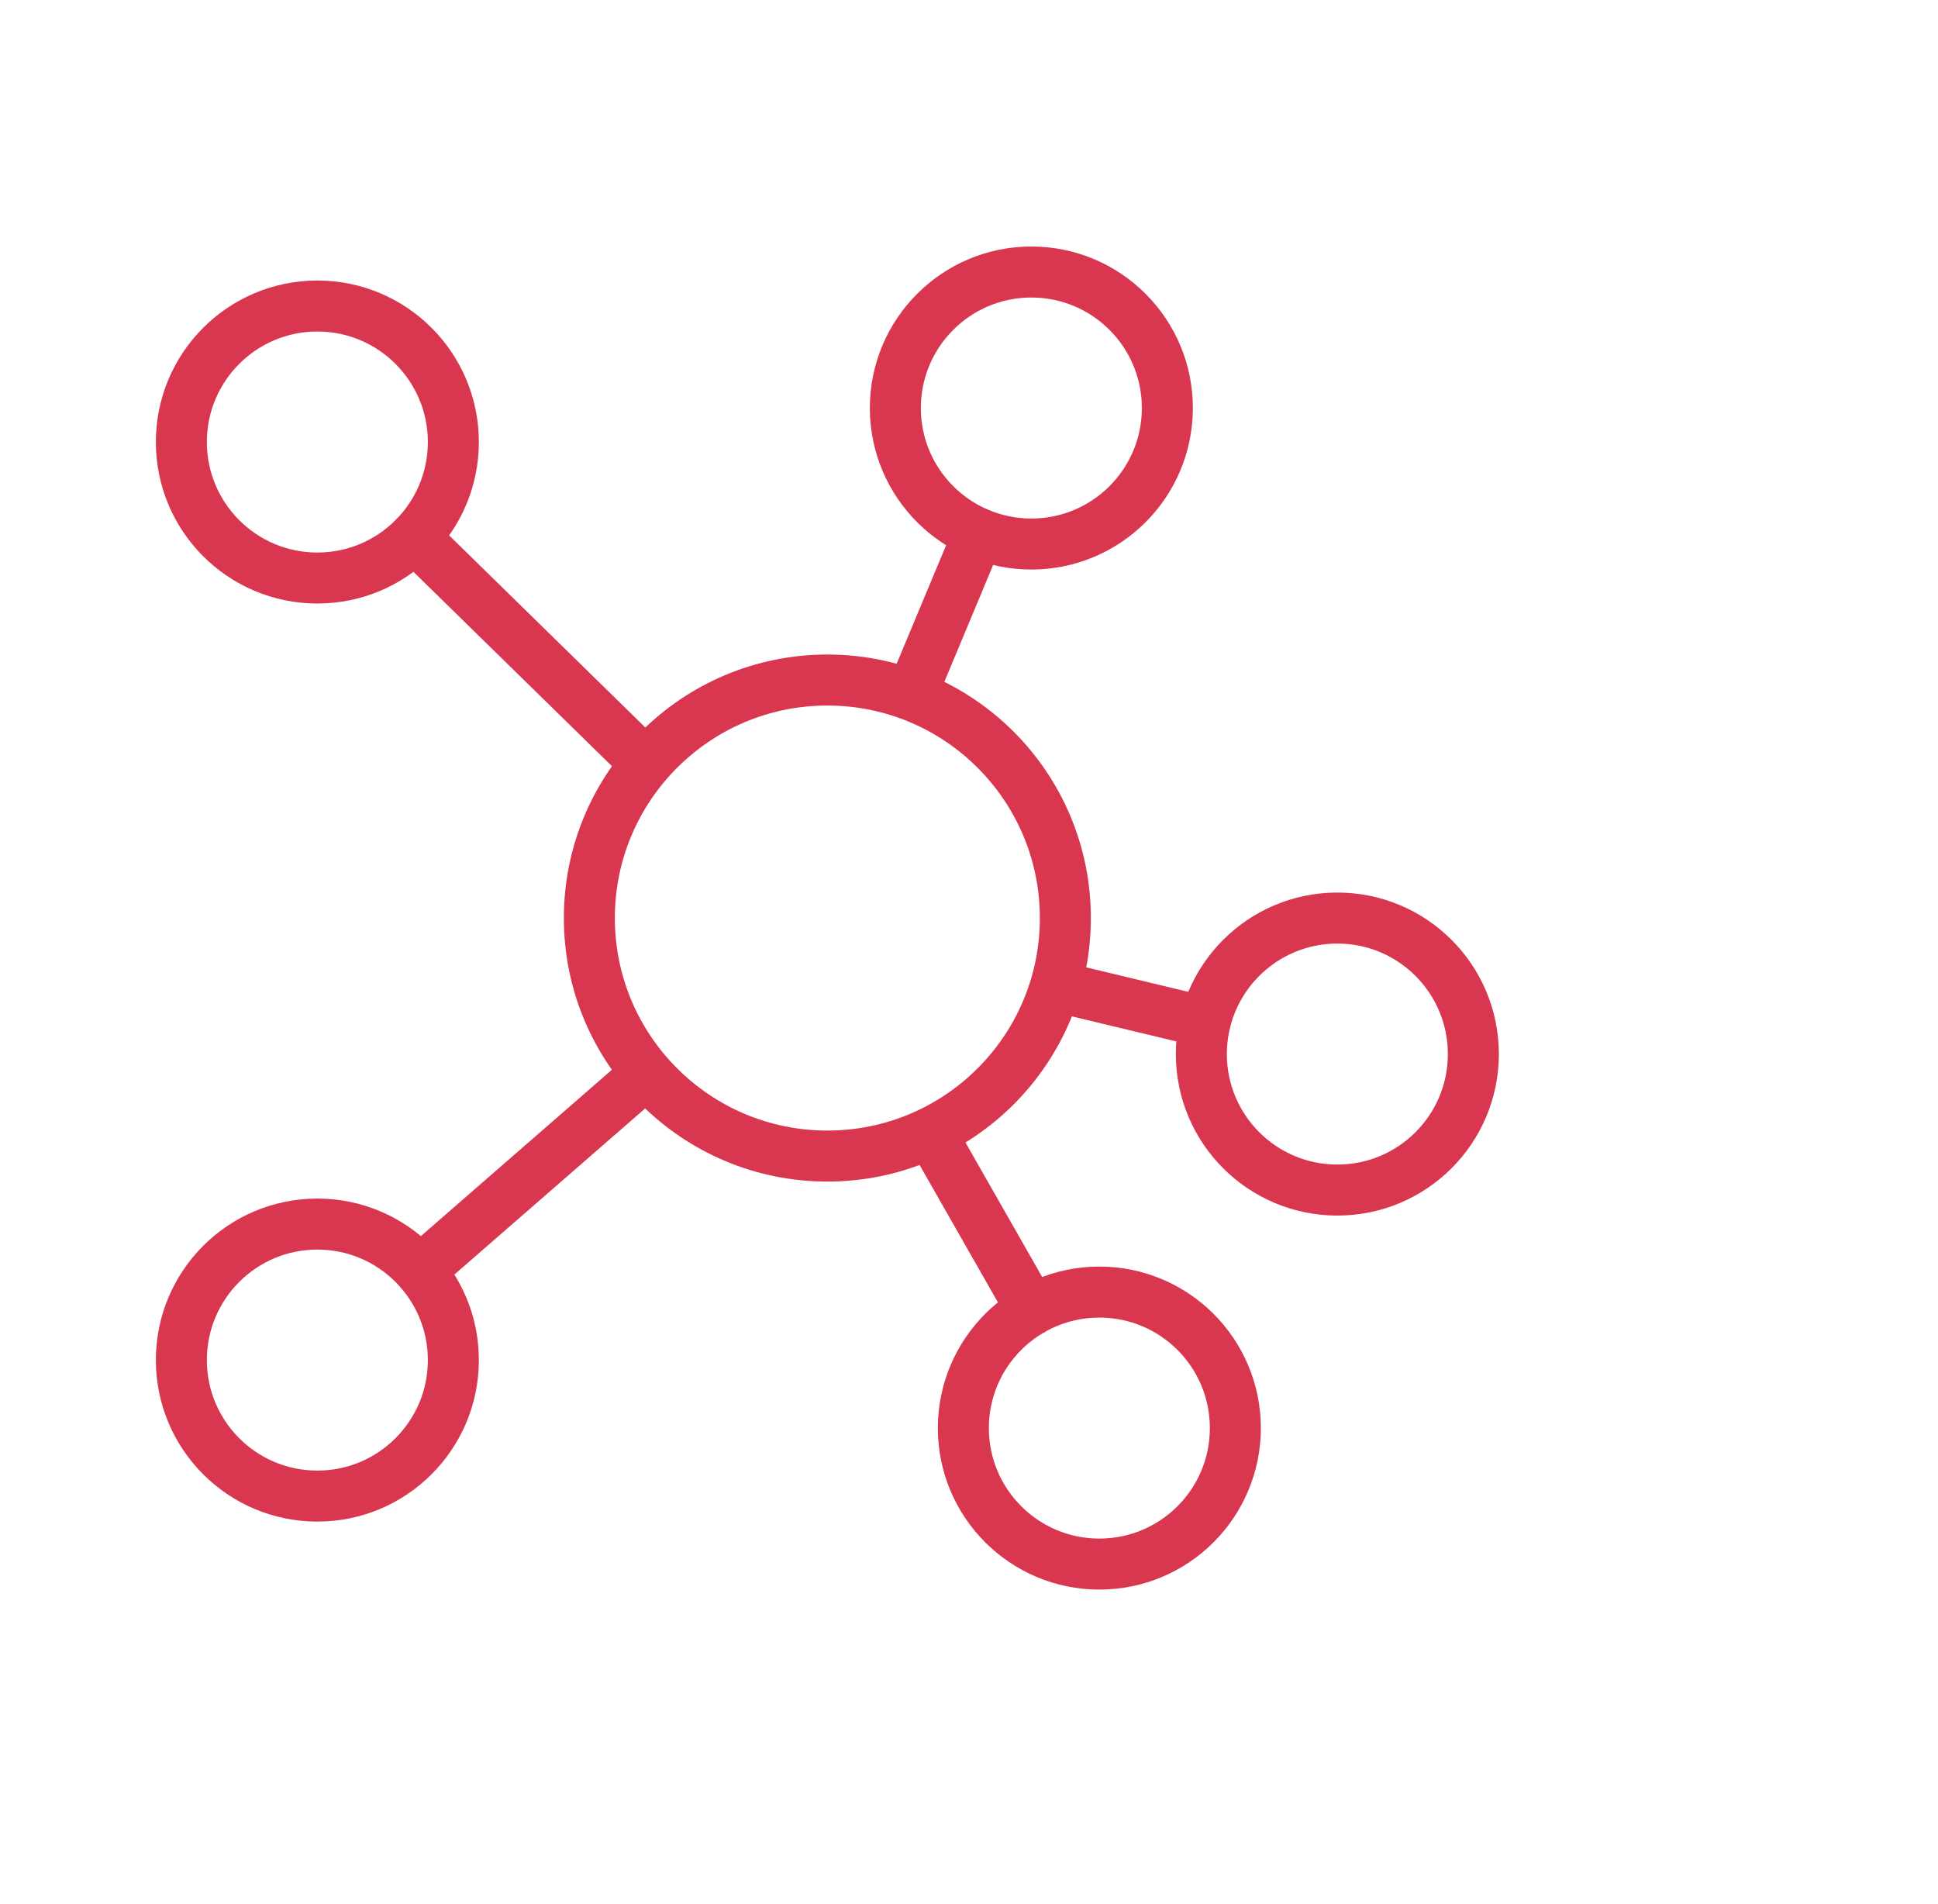 <svg xmlns="http://www.w3.org/2000/svg" width="57" height="56" viewBox="0 0 57 56" fill="none"><circle cx="24.334" cy="27" r="7" stroke="#D93650" stroke-width="1.5" stroke-linecap="round"></circle><circle cx="30.334" cy="12" r="4" stroke="#D93650" stroke-width="1.5" stroke-linecap="round"></circle><circle cx="9.334" cy="40" r="4" stroke="#D93650" stroke-width="1.5" stroke-linecap="round"></circle><circle cx="32.334" cy="42" r="4" stroke="#D93650" stroke-width="1.5" stroke-linecap="round"></circle><circle cx="39.334" cy="31" r="4" stroke="#D93650" stroke-width="1.5" stroke-linecap="round"></circle><circle cx="9.334" cy="13" r="4" stroke="#D93650" stroke-width="1.5" stroke-linecap="round"></circle><path d="M18.893 22.36L12.193 15.8" stroke="#D93650" stroke-width="1.5" stroke-linecap="round"></path><path d="M28.784 15.69L26.809 20.42" stroke="#D93650" stroke-width="1.5" stroke-linecap="round"></path><path d="M35.443 30.06L31.158 29.032" stroke="#D93650" stroke-width="1.5" stroke-linecap="round"></path><path d="M30.344 38.53L27.424 33.41" stroke="#D93650" stroke-width="1.5" stroke-linecap="round"></path><path d="M18.613 31.92L12.354 37.37" stroke="#D93650" stroke-width="1.5" stroke-linecap="round"></path></svg>